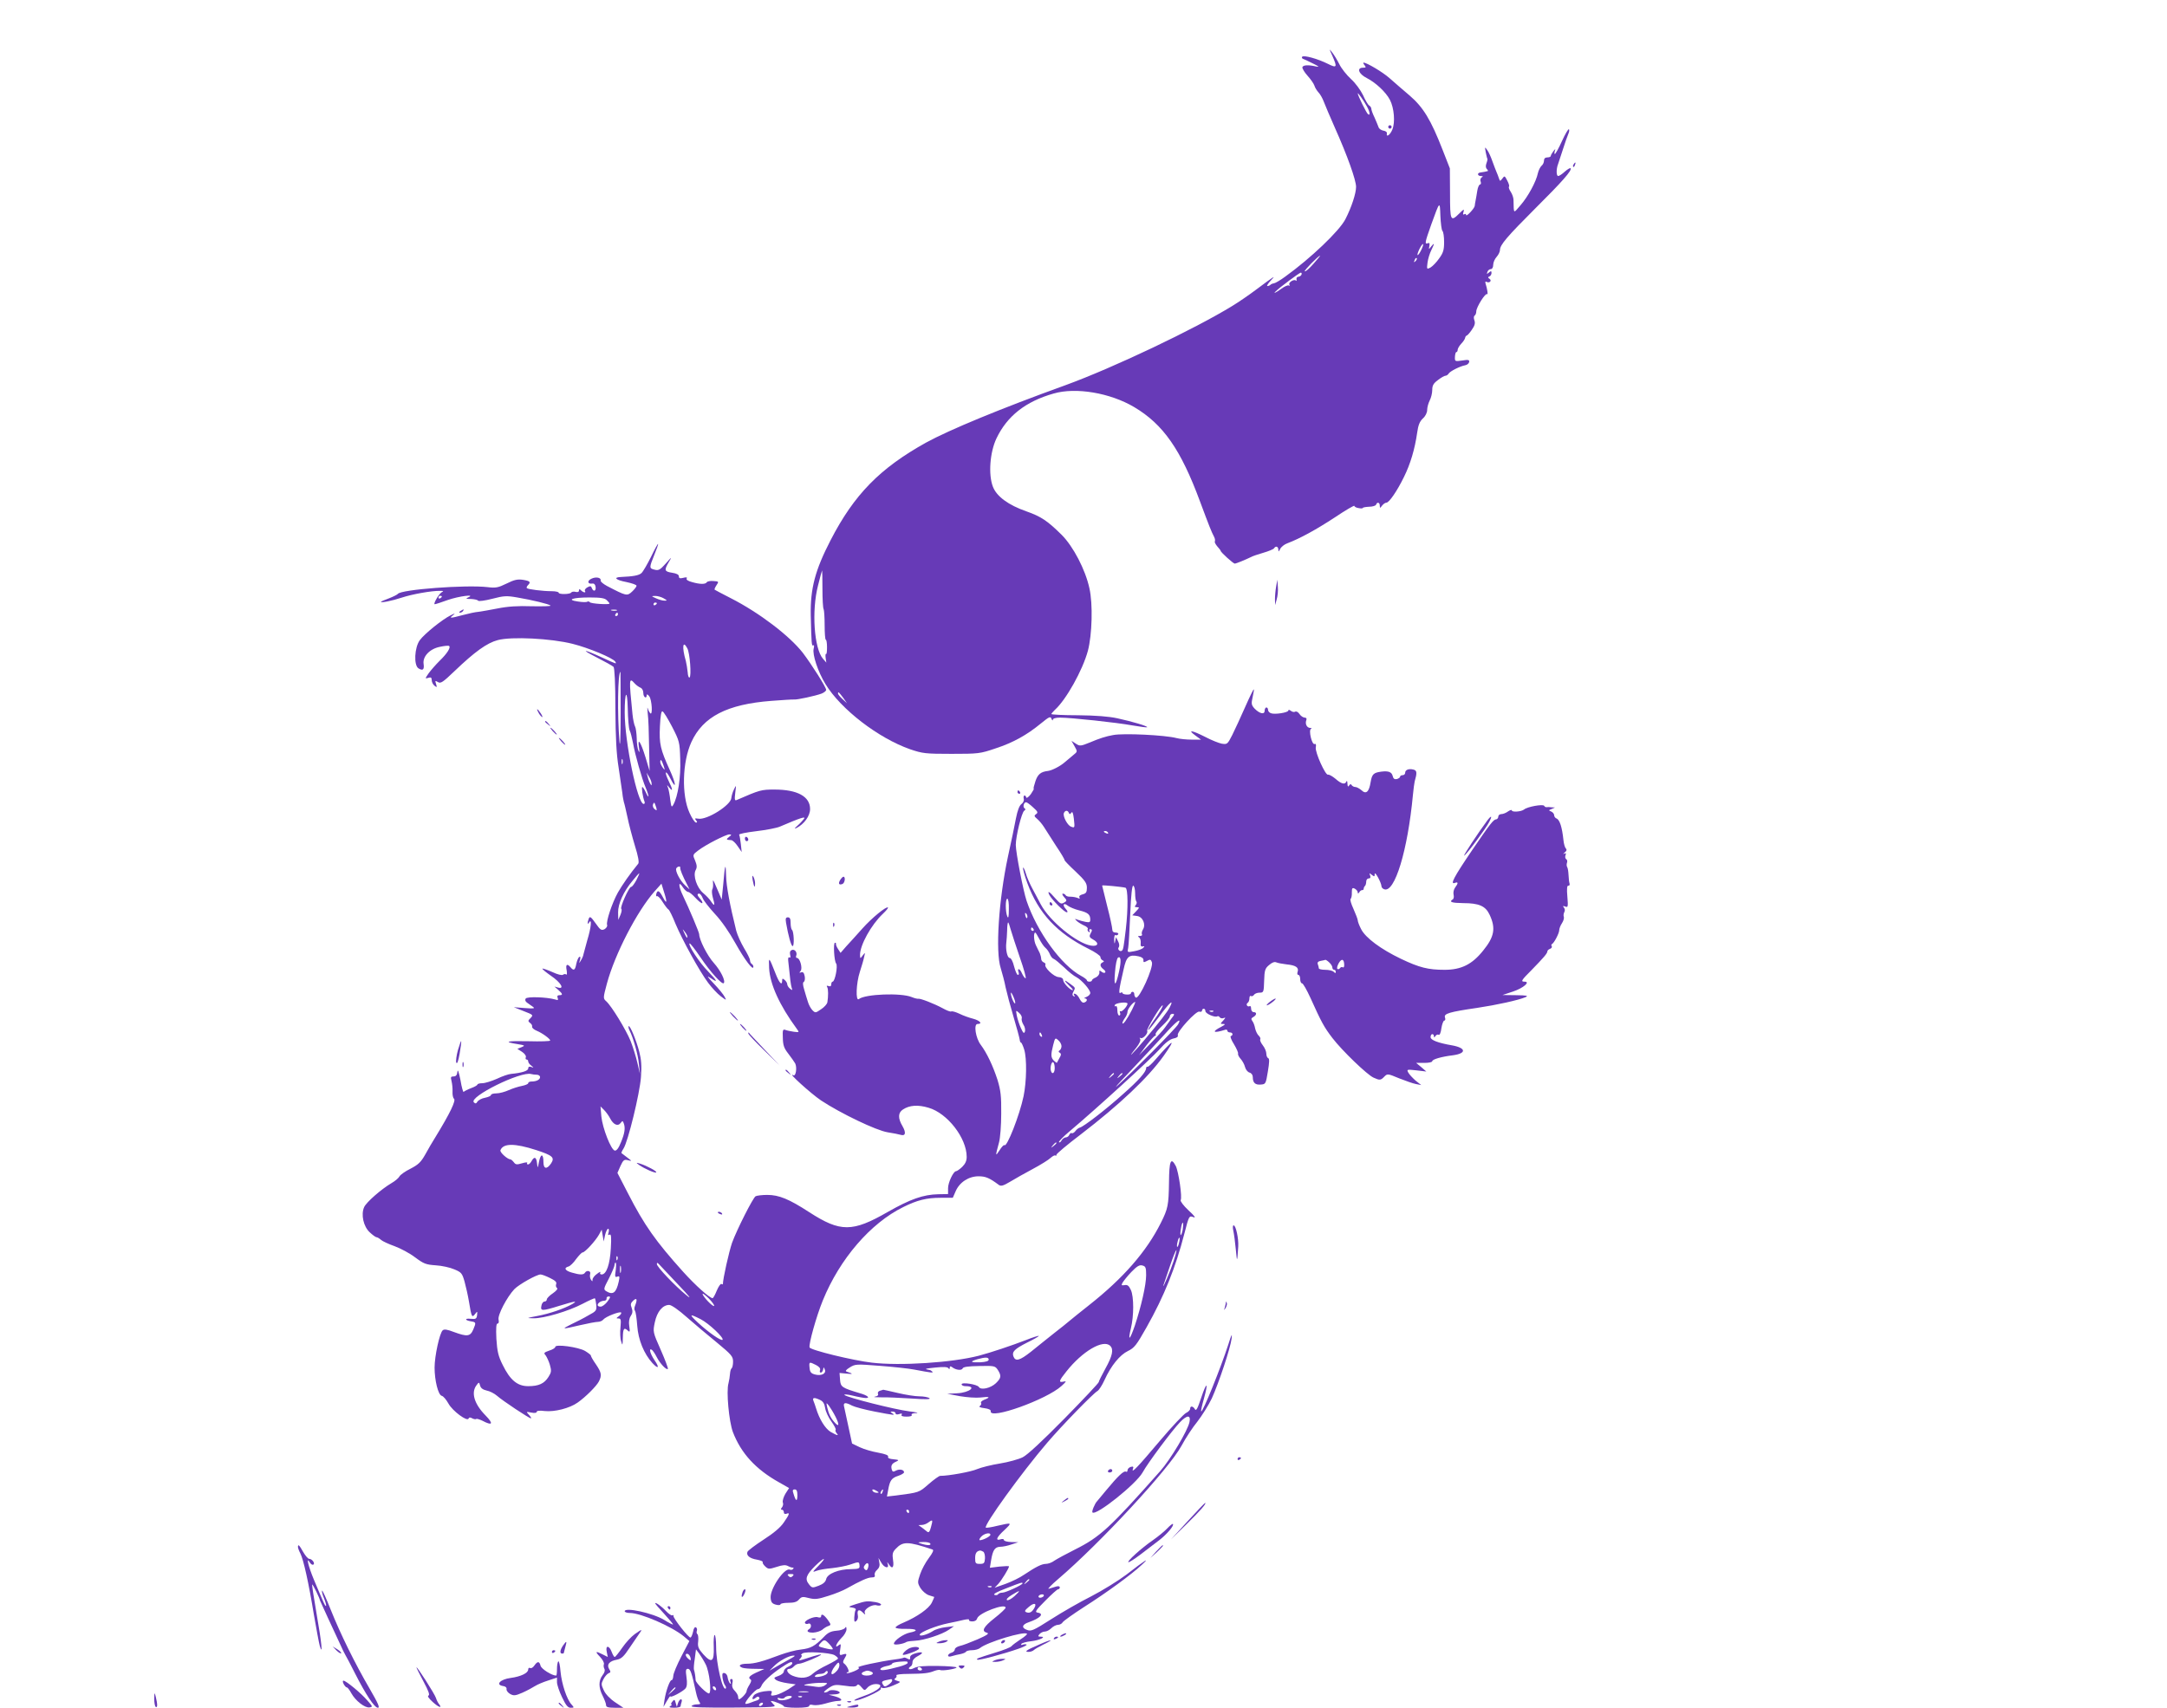 <?xml version="1.0" standalone="no"?>
<!DOCTYPE svg PUBLIC "-//W3C//DTD SVG 20010904//EN"
 "http://www.w3.org/TR/2001/REC-SVG-20010904/DTD/svg10.dtd">
<svg version="1.0" xmlns="http://www.w3.org/2000/svg"
 width="1280pt" height="1009pt" viewBox="0 0 1280 1009"
 preserveAspectRatio="xMidYMid meet">
<g transform="translate(0,1009) scale(0.1,-0.1)"
fill="#673ab7" stroke="none">
<path d="M7870 9760 c30 -68 27 -74 -27 -47 -60 30 -141 52 -151 42 -4 -4 -2
-9 3 -12 6 -2 33 -14 60 -28 35 -17 41 -22 20 -18 -47 11 -78 9 -82 -4 -2 -6
11 -29 30 -50 19 -21 37 -47 41 -59 3 -11 14 -29 24 -40 10 -10 24 -35 31 -54
7 -19 37 -89 66 -155 73 -163 125 -309 125 -349 0 -39 -27 -121 -63 -191 -35
-69 -205 -231 -355 -339 -28 -21 -59 -39 -67 -40 -8 -1 -18 -5 -21 -9 -4 -4
-12 -7 -18 -7 -5 0 3 14 20 32 32 34 25 30 -86 -53 -41 -31 -104 -74 -140 -96
-223 -137 -704 -366 -987 -469 -382 -138 -684 -263 -823 -339 -273 -152 -425
-307 -564 -577 -91 -176 -120 -285 -117 -443 4 -169 5 -184 15 -178 5 4 6 -6
2 -20 -8 -35 25 -135 70 -209 91 -149 312 -319 500 -385 74 -25 90 -27 244
-27 159 0 169 1 260 32 104 34 185 79 269 148 49 40 56 43 62 27 4 -10 8 -12
8 -5 1 7 16 12 43 12 64 0 334 -29 427 -46 46 -8 85 -13 87 -11 6 6 -88 34
-176 53 -50 11 -128 17 -232 18 -87 0 -158 4 -158 7 0 3 10 14 21 25 66 59
164 234 195 349 25 95 30 277 9 369 -24 111 -96 248 -164 316 -84 83 -121 108
-209 139 -106 37 -175 88 -197 145 -28 72 -18 204 21 286 63 132 172 218 338
265 131 38 333 4 475 -80 172 -102 276 -251 390 -560 53 -142 66 -176 83 -208
5 -10 6 -21 4 -26 -3 -4 4 -17 14 -29 11 -12 20 -24 20 -26 0 -9 74 -75 83
-76 9 0 64 23 97 39 8 5 41 16 72 25 31 9 60 21 63 26 10 16 25 12 26 -7 0
-15 2 -14 11 4 6 12 25 27 42 33 74 28 169 80 279 152 64 43 117 74 117 69 0
-5 11 -11 25 -13 14 -3 25 -2 25 1 0 3 17 6 37 7 20 0 39 6 41 12 6 18 22 14
22 -5 1 -17 1 -17 14 0 7 9 18 17 25 17 16 0 63 68 104 152 38 77 64 164 78
262 6 44 15 66 33 83 16 14 26 35 26 51 0 15 7 40 15 56 8 15 15 43 15 62 0
26 7 39 33 58 19 15 39 26 45 26 6 0 15 6 19 13 9 14 66 43 98 49 11 2 21 10
23 19 2 13 -4 15 -41 9 -43 -6 -44 -6 -43 22 1 15 4 28 9 28 4 0 7 6 7 13 0 7
9 23 21 36 12 12 22 28 23 34 1 7 5 13 9 14 5 1 19 17 31 35 17 24 21 39 15
55 -5 13 -4 25 1 28 6 4 10 15 10 25 0 25 55 112 64 102 7 -6 1 31 -10 66 -2
7 1 10 6 7 17 -10 34 6 19 17 -11 7 -11 11 -1 15 6 2 12 12 12 20 0 13 -3 13
-15 3 -13 -11 -14 -10 -9 4 3 9 12 16 20 16 8 0 14 10 14 25 0 14 9 35 20 47
11 12 20 31 20 41 0 30 41 78 210 247 156 155 218 225 207 236 -3 3 -18 -6
-34 -20 -15 -14 -33 -26 -39 -26 -12 0 -12 42 -1 70 3 8 15 47 28 85 12 39 27
80 32 92 6 13 8 26 4 29 -3 4 -22 -28 -41 -70 -19 -42 -38 -76 -42 -76 -3 0
-3 8 0 18 5 14 4 14 -9 -2 -8 -11 -15 -23 -15 -28 0 -4 -9 -8 -20 -8 -13 0
-20 -7 -20 -19 0 -10 -6 -24 -14 -30 -8 -7 -18 -27 -22 -44 -10 -50 -59 -140
-103 -190 -43 -50 -39 -53 -41 31 0 13 -7 34 -16 48 -9 13 -14 27 -11 31 4 3
-1 19 -10 36 -15 29 -16 30 -29 12 -13 -17 -14 -17 -20 1 -3 10 -10 28 -15 39
-5 11 -15 39 -24 63 -8 23 -21 53 -30 65 -15 21 -15 21 -9 -13 4 -19 8 -37 10
-39 1 -1 -1 -13 -6 -26 -5 -14 -5 -26 3 -34 6 -6 8 -12 4 -12 -4 -1 -11 -3
-17 -4 -5 -1 -17 -3 -25 -4 -21 -2 -19 -21 3 -21 12 0 14 -2 4 -8 -7 -5 -10
-16 -6 -25 3 -9 2 -17 -4 -17 -5 0 -13 -17 -16 -37 -3 -21 -8 -47 -10 -58 -2
-11 -5 -25 -5 -31 -1 -15 -51 -68 -51 -54 0 6 -5 8 -11 4 -8 -4 -9 0 -4 15 5
17 1 16 -24 -9 -53 -53 -56 -46 -56 117 l-1 148 -43 110 c-69 177 -114 251
-194 320 -39 33 -92 79 -119 103 -42 37 -135 92 -154 92 -3 0 -1 -7 6 -15 10
-13 9 -15 -9 -15 -39 0 -26 -37 22 -61 53 -27 113 -83 137 -129 25 -48 32
-134 14 -176 -13 -32 -37 -48 -32 -22 2 7 -7 14 -20 16 -13 2 -26 11 -29 20
-3 9 -14 35 -24 58 -11 22 -19 45 -19 52 0 6 -6 15 -13 19 -7 4 -23 32 -36 61
-14 29 -45 72 -71 95 -26 24 -57 63 -69 88 -12 24 -31 55 -42 69 -19 24 -19
24 1 -20z m203 -297 c19 -34 22 -58 8 -48 -9 5 -61 111 -61 123 0 7 33 -39 53
-75z m447 -737 c6 -6 10 -35 10 -66 0 -47 -5 -64 -30 -98 -16 -23 -39 -46 -51
-53 -21 -11 -22 -10 -17 29 3 23 13 55 22 73 20 41 20 48 0 23 -15 -19 -15
-19 -11 3 3 15 1 20 -9 16 -20 -7 -18 3 21 113 50 138 50 138 53 49 2 -44 7
-84 12 -89z m-126 -115 c-9 -18 -18 -30 -21 -28 -2 3 3 19 12 37 9 18 18 30
21 28 2 -3 -3 -19 -12 -37z m-636 -80 c-24 -27 -46 -47 -51 -44 -6 4 80 91 91
93 2 0 -16 -22 -40 -49z m603 16 c-10 -9 -11 -8 -5 6 3 10 9 15 12 12 3 -3 0
-11 -7 -18z m-673 -79 c-3 -7 -11 -13 -19 -13 -8 -1 -12 -7 -11 -15 2 -8 0
-12 -3 -8 -11 11 -47 -11 -39 -24 4 -6 3 -8 -3 -5 -5 4 -25 -5 -43 -18 -34
-25 -53 -33 -34 -16 21 22 140 110 147 110 5 1 7 -5 5 -11z m-2830 -1858 c0
-60 3 -114 7 -119 3 -6 6 -49 6 -96 0 -47 3 -85 7 -85 4 0 7 -20 7 -44 0 -25
-2 -43 -6 -40 -3 2 -4 -9 -2 -24 l4 -27 -20 23 c-52 60 -68 283 -29 433 12 49
23 89 24 89 1 0 2 -49 2 -110z m122 -642 l23 -33 -26 24 c-15 14 -27 28 -27
33 0 14 5 9 30 -24z"/>
<path d="M8200 9340 c0 -5 5 -10 10 -10 6 0 10 5 10 10 0 6 -4 10 -10 10 -5 0
-10 -4 -10 -10z"/>
<path d="M9295 9119 c-4 -6 -5 -12 -2 -15 2 -3 7 2 10 11 7 17 1 20 -8 4z"/>
<path d="M3845 6799 c-22 -44 -47 -87 -56 -95 -15 -14 -50 -20 -121 -23 -48
-2 -31 -18 32 -30 33 -7 60 -16 60 -22 0 -5 -12 -21 -26 -34 -30 -28 -34 -27
-149 33 -22 12 -39 26 -37 32 4 17 -27 24 -54 11 -27 -12 -24 -33 4 -29 11 2
18 -5 20 -19 4 -26 -13 -31 -22 -8 -4 13 -10 14 -26 5 -11 -6 -18 -15 -15 -21
9 -13 -9 -11 -23 3 -9 9 -12 9 -12 -1 0 -8 -7 -11 -20 -8 -11 3 -23 1 -26 -4
-7 -11 -74 -12 -74 -1 0 5 -19 9 -42 9 -51 0 -139 11 -146 18 -3 3 0 11 6 17
19 19 14 25 -28 32 -32 5 -52 1 -98 -22 -49 -24 -64 -27 -112 -21 -127 15
-513 -14 -530 -40 -3 -4 -26 -16 -52 -26 -27 -10 -48 -19 -48 -21 0 -7 65 6
123 25 60 20 176 41 227 40 21 0 22 -1 8 -9 -17 -11 -51 -70 -40 -70 4 0 39
11 77 25 66 23 169 36 120 15 -16 -7 -13 -9 17 -9 20 -1 39 -5 42 -10 3 -5 40
0 83 11 69 18 85 19 148 8 88 -15 188 -39 197 -48 4 -4 -46 -5 -111 -4 -83 3
-142 -1 -202 -13 -46 -9 -97 -18 -114 -20 -16 -1 -58 -10 -91 -19 -76 -20 -83
-20 -58 -1 15 13 13 13 -15 -1 -47 -23 -153 -108 -181 -146 -32 -43 -37 -149
-8 -167 26 -16 35 -7 30 27 -6 43 36 88 95 100 26 6 51 8 55 6 13 -8 -11 -46
-56 -89 -22 -22 -51 -55 -64 -73 -22 -32 -22 -33 -2 -27 15 5 20 2 20 -13 0
-11 7 -26 16 -33 15 -12 16 -11 10 9 -7 21 -6 22 11 12 16 -10 29 -1 98 65
119 114 191 166 255 183 82 22 315 10 442 -22 96 -24 239 -84 252 -105 10 -16
7 -15 -75 23 -113 52 -135 53 -35 2 49 -25 94 -50 100 -56 6 -6 11 -96 11
-248 1 -171 6 -267 19 -347 9 -60 19 -128 22 -150 2 -22 7 -46 9 -54 3 -7 12
-47 21 -88 8 -40 28 -116 44 -169 20 -64 26 -99 20 -107 -47 -57 -93 -123
-120 -170 -35 -63 -71 -172 -64 -192 3 -7 -4 -18 -15 -25 -19 -9 -25 -5 -53
35 -27 38 -34 43 -40 28 -10 -27 -9 -40 2 -23 17 27 12 -30 -11 -105 -11 -39
-21 -77 -23 -85 -1 -8 -8 -24 -15 -35 -11 -19 -12 -19 -5 4 4 15 3 21 -5 17
-5 -4 -13 -22 -17 -41 -7 -38 -15 -43 -34 -20 -20 24 -30 17 -23 -17 3 -18 2
-30 -2 -26 -5 4 -13 4 -19 -1 -7 -5 -32 1 -64 16 -30 13 -56 22 -58 20 -3 -2
20 -21 50 -42 58 -39 83 -81 43 -70 l-22 6 23 -20 c26 -23 28 -31 6 -31 -11 0
-14 -5 -10 -16 5 -13 2 -15 -16 -9 -49 14 -165 18 -173 5 -5 -8 -2 -17 8 -24
8 -6 24 -17 34 -24 15 -11 8 -12 -47 -8 l-65 5 58 -23 c57 -22 58 -23 41 -41
-16 -15 -16 -19 -3 -29 9 -6 14 -16 12 -22 -2 -6 10 -17 27 -24 34 -14 80 -48
80 -58 0 -4 -57 -6 -127 -4 -130 3 -154 -3 -66 -17 44 -7 46 -9 24 -18 l-25
-10 28 -18 c15 -10 25 -24 22 -31 -3 -8 -1 -14 4 -14 6 0 10 -5 10 -11 0 -7 8
-18 18 -25 16 -13 16 -14 0 -8 -12 4 -18 1 -18 -9 0 -14 -38 -26 -101 -32 -15
-1 -53 -14 -84 -29 -32 -14 -70 -26 -86 -26 -16 0 -29 -4 -29 -8 0 -4 -17 -14
-37 -21 -21 -8 -40 -18 -44 -22 -3 -5 -12 26 -19 69 -10 49 -16 67 -18 50 -2
-20 -9 -28 -23 -28 -16 0 -18 -4 -12 -27 4 -16 7 -44 6 -63 -1 -19 3 -37 8
-41 15 -9 -23 -87 -110 -229 -16 -25 -42 -70 -59 -101 -26 -46 -41 -60 -87
-84 -31 -15 -60 -36 -65 -45 -5 -10 -26 -28 -47 -40 -61 -36 -149 -113 -162
-142 -20 -44 -4 -115 33 -149 17 -16 35 -29 40 -29 5 0 17 -7 27 -16 9 -8 46
-25 80 -37 35 -13 90 -42 121 -66 51 -38 64 -43 122 -47 36 -2 85 -13 110 -24
41 -17 46 -23 60 -72 8 -29 20 -82 26 -118 15 -93 18 -97 36 -74 14 18 14 18
12 -6 -3 -22 -7 -25 -38 -22 -37 4 -35 -9 2 -15 30 -5 31 -7 14 -47 -18 -43
-36 -45 -115 -16 -39 15 -57 18 -66 10 -18 -15 -48 -152 -48 -220 0 -76 21
-161 42 -167 10 -2 27 -23 40 -46 24 -44 112 -109 119 -88 2 7 10 8 21 1 10
-5 21 -7 24 -4 3 3 19 -2 36 -10 60 -32 68 -19 19 31 -67 68 -87 135 -53 179
14 19 15 19 21 -3 4 -15 17 -24 39 -29 17 -3 45 -17 61 -31 34 -30 189 -133
200 -133 4 0 -1 9 -11 20 -18 20 -18 20 13 14 20 -4 32 -2 32 4 0 7 17 9 48 5
57 -6 146 16 194 50 47 33 110 96 125 124 19 37 16 53 -17 102 -17 24 -30 47
-30 52 0 4 -16 16 -34 27 -39 23 -176 42 -176 24 0 -6 -16 -16 -36 -22 -31
-11 -34 -14 -21 -28 7 -10 19 -35 25 -56 10 -35 9 -44 -8 -71 -25 -40 -58 -55
-120 -55 -64 0 -107 36 -151 126 -26 52 -32 79 -37 154 -3 64 -1 90 7 90 7 0
9 9 6 23 -7 26 49 133 93 180 27 28 132 87 155 87 7 0 32 -9 56 -21 31 -15 41
-25 36 -36 -3 -9 -1 -19 5 -23 7 -4 -4 -17 -24 -31 -20 -13 -36 -30 -36 -36 0
-7 -6 -13 -14 -13 -7 0 -16 -11 -18 -25 -7 -32 4 -32 107 0 91 28 111 31 75
10 -47 -27 -135 -57 -205 -70 -67 -13 -68 -13 -24 -14 62 -1 207 42 291 86 38
20 70 34 72 32 2 -2 6 -20 8 -39 3 -33 0 -37 -47 -62 -27 -16 -72 -39 -100
-52 -62 -31 -57 -31 50 -6 47 11 95 20 107 20 11 0 26 6 32 14 14 17 96 49
105 41 3 -4 -3 -13 -13 -21 -17 -12 -18 -14 -3 -14 15 0 16 -8 12 -52 -3 -29
-2 -66 4 -83 8 -28 9 -26 10 23 1 53 7 61 30 40 11 -11 13 -6 8 26 -4 25 -1
46 9 61 11 16 12 29 5 48 -8 20 -6 28 10 43 21 19 25 7 10 -31 -5 -11 -5 -25
0 -30 4 -6 10 -45 13 -88 6 -84 40 -166 90 -221 36 -38 43 -27 11 19 -25 38
-34 72 -15 60 6 -4 19 -23 29 -43 20 -39 58 -79 66 -70 3 2 -16 53 -42 112
-47 106 -47 107 -35 164 13 62 46 102 85 102 13 0 56 -30 102 -71 44 -39 124
-106 178 -150 88 -73 97 -83 97 -114 0 -19 -4 -36 -8 -39 -5 -3 -9 -18 -10
-33 -1 -15 -5 -40 -9 -56 -14 -47 3 -226 26 -288 48 -125 134 -220 274 -298
l58 -33 -22 -34 c-11 -19 -18 -42 -15 -51 4 -8 1 -22 -5 -29 -8 -10 -8 -14 0
-14 6 0 11 -7 11 -15 0 -9 6 -12 15 -9 22 9 19 -2 -15 -51 -20 -30 -61 -64
-120 -102 -49 -32 -92 -64 -95 -72 -8 -21 13 -39 56 -46 21 -4 37 -10 34 -15
-2 -4 4 -15 15 -25 18 -17 23 -17 67 -3 36 12 53 13 68 5 11 -6 24 -10 28 -9
5 1 6 -2 2 -7 -3 -6 -12 -8 -20 -5 -32 13 -118 -115 -113 -167 2 -26 9 -34 31
-40 15 -4 27 -3 27 2 0 5 21 9 46 9 34 0 51 5 63 19 15 17 22 19 59 9 36 -9
53 -7 115 13 39 12 88 32 107 43 82 46 126 66 149 66 16 0 21 4 18 14 -3 8 3
22 14 31 13 12 17 26 13 44 l-5 26 16 -27 c17 -31 48 -39 39 -10 -5 16 -5 16
6 0 20 -32 32 -20 25 24 -5 36 -3 47 15 66 43 46 71 46 218 -3 9 -3 2 -19 -22
-51 -19 -25 -42 -68 -51 -95 -16 -47 -16 -51 2 -82 11 -17 32 -36 49 -42 16
-5 30 -10 32 -10 1 -1 -5 -16 -14 -34 -17 -35 -87 -84 -167 -118 -27 -11 -48
-24 -47 -29 0 -5 27 -9 60 -8 66 1 80 -11 24 -22 -36 -7 -94 -47 -94 -66 0
-10 55 -2 75 11 6 3 28 6 51 7 51 2 159 37 199 65 l30 21 -49 -6 c-27 -3 -61
-13 -74 -22 -35 -23 -84 -36 -79 -21 5 15 98 52 167 66 30 6 72 15 92 20 22 5
36 5 32 0 -3 -5 6 -9 19 -9 16 0 26 7 29 18 9 32 168 92 168 63 0 -5 -29 -33
-65 -61 -67 -53 -80 -78 -45 -87 15 -4 1 -14 -56 -39 -42 -18 -89 -36 -105
-39 -16 -4 -29 -13 -29 -20 0 -8 -9 -17 -20 -20 -11 -3 -20 -11 -20 -17 0 -6
9 -8 23 -3 12 4 34 9 50 12 15 3 30 9 33 14 3 5 19 9 36 9 17 0 39 6 47 13 41
34 261 101 277 84 3 -3 -14 -18 -38 -33 -23 -15 -47 -33 -53 -40 -5 -7 -48
-24 -95 -38 -112 -35 -114 -36 -107 -42 6 -6 156 34 244 65 29 10 50 21 47 24
-3 3 -13 3 -22 0 -9 -4 -13 -2 -9 4 4 6 30 13 58 16 51 6 93 27 55 27 -15 0
-16 3 -6 15 7 8 21 15 31 15 11 0 28 9 39 20 11 11 29 20 40 20 10 0 23 7 27
15 5 8 61 48 126 90 132 84 282 193 342 250 51 47 21 29 -91 -58 -49 -37 -143
-95 -209 -129 -66 -33 -172 -94 -236 -135 -105 -67 -119 -73 -143 -63 -34 12
-29 32 10 45 69 24 94 51 53 57 -18 3 -12 13 45 70 37 38 71 68 76 68 6 0 10
5 10 11 0 7 -9 9 -22 5 -13 -4 -32 -10 -43 -13 -11 -4 14 22 55 57 248 212
655 651 729 788 24 45 66 109 94 143 27 35 66 97 85 137 42 93 110 297 117
354 4 33 -1 24 -20 -37 -44 -136 -151 -402 -160 -394 -2 3 5 36 16 74 28 101
17 105 -16 6 -21 -64 -30 -80 -37 -67 -11 19 -28 21 -28 3 0 -8 -11 -19 -24
-25 -13 -6 -83 -80 -154 -164 -134 -159 -171 -197 -160 -167 5 13 2 16 -13 12
-10 -3 -19 -12 -19 -20 0 -8 -4 -11 -10 -8 -12 7 -48 -28 -116 -110 -27 -33
-51 -62 -54 -65 -13 -13 -33 -61 -27 -66 21 -22 259 169 296 236 29 54 176
251 221 297 42 44 65 44 56 1 -10 -50 -112 -221 -173 -290 -298 -336 -355
-389 -503 -463 -52 -26 -107 -56 -122 -66 -14 -11 -37 -19 -50 -19 -25 0 -60
-18 -129 -64 -24 -17 -73 -41 -109 -54 l-65 -23 22 23 c19 21 63 92 63 103 0
3 -25 2 -57 -1 l-56 -7 7 43 c10 61 22 80 54 81 15 0 45 6 67 14 l40 13 -42 1
c-24 1 -43 6 -43 12 0 6 -9 8 -20 4 -33 -10 -23 13 23 55 47 45 46 45 -42 25
-35 -9 -66 -13 -68 -11 -14 13 212 326 362 501 87 102 272 292 297 306 9 5 28
34 42 65 39 86 91 149 139 172 37 18 50 34 109 139 104 184 172 353 224 555
27 105 28 106 52 97 18 -7 10 5 -28 40 -29 27 -49 54 -46 60 10 16 -12 168
-29 202 -29 55 -39 31 -40 -97 -2 -135 -6 -155 -48 -239 -85 -170 -222 -327
-425 -487 -48 -38 -98 -78 -112 -90 -14 -12 -56 -46 -95 -76 -38 -31 -100 -79
-136 -109 -66 -52 -91 -59 -103 -27 -10 27 7 44 80 81 41 20 72 38 70 40 -2 2
-37 -9 -77 -25 -80 -31 -208 -74 -277 -92 -158 -41 -465 -61 -633 -41 -111 13
-362 74 -367 90 -6 19 40 184 78 277 100 246 282 457 475 552 82 41 138 55
221 55 l72 0 17 39 c23 53 77 88 135 88 41 0 64 -9 120 -51 13 -9 26 -5 65 18
28 17 88 51 135 76 47 25 95 55 106 66 12 11 25 17 28 14 3 -4 6 -2 6 4 0 6
64 60 142 119 232 178 399 336 491 465 78 110 59 102 -47 -20 -22 -26 -43 -45
-48 -44 -4 2 -8 -2 -8 -8 0 -22 -44 -72 -136 -153 -103 -93 -234 -193 -255
-198 -8 -2 -20 -11 -27 -21 -7 -9 -17 -15 -22 -12 -4 3 -10 -2 -14 -10 -3 -8
-12 -15 -20 -15 -8 0 -19 -8 -25 -17 -5 -10 -12 -15 -16 -12 -3 4 25 33 62 64
158 133 482 429 530 483 36 41 62 61 84 66 21 4 29 10 26 20 -7 19 110 147
128 139 8 -3 15 0 15 6 0 6 5 11 10 11 6 0 10 -6 10 -14 0 -15 56 -39 70 -31
5 3 12 0 15 -6 4 -5 14 -8 23 -4 13 5 12 2 -3 -15 -18 -19 -18 -20 1 -20 14 0
11 -4 -11 -16 -61 -31 -50 -41 23 -18 6 2 12 -1 12 -6 0 -6 7 -10 15 -10 17 0
21 -16 5 -22 -5 -1 3 -23 19 -48 15 -25 26 -50 24 -55 -2 -6 5 -20 15 -31 10
-11 22 -32 26 -48 4 -16 16 -30 26 -33 12 -3 20 -14 20 -27 0 -33 14 -47 47
-44 29 2 30 4 42 77 9 54 10 76 2 79 -6 2 -11 14 -11 26 0 13 -9 35 -21 50
-11 14 -18 30 -15 35 3 5 -1 14 -8 21 -8 6 -18 26 -22 43 -3 18 -11 38 -17 45
-8 11 -7 16 6 23 21 12 22 29 2 29 -8 0 -15 9 -15 21 0 11 -4 18 -9 14 -5 -3
-12 -1 -15 4 -4 5 -2 12 4 16 5 3 10 15 10 26 0 11 4 18 9 14 6 -3 13 0 18 7
4 7 19 13 33 13 24 0 25 3 27 70 2 62 5 73 29 93 17 15 32 21 43 16 9 -4 36
-9 61 -12 53 -5 73 -18 65 -43 -4 -11 -2 -19 4 -19 6 0 11 -11 11 -25 0 -14 5
-25 11 -25 6 0 28 -39 50 -87 64 -142 80 -172 130 -237 56 -73 204 -216 242
-233 37 -17 43 -16 64 6 18 18 20 18 87 -10 38 -15 83 -31 100 -34 l31 -6 -33
26 c-17 15 -37 36 -43 47 -11 20 -9 20 47 14 l59 -7 -30 26 -30 25 48 0 c26 0
47 4 47 10 0 11 55 27 122 35 82 11 79 44 -7 59 -81 14 -125 31 -125 48 0 10
5 18 10 18 6 0 10 -6 10 -12 0 -10 3 -9 9 1 5 7 13 11 19 7 6 -3 13 13 16 39
4 25 12 45 17 45 6 0 8 8 4 19 -7 22 25 32 190 56 114 17 242 45 285 63 20 9
10 11 -55 12 l-80 1 63 21 c60 20 104 58 67 58 -24 0 -19 8 43 70 69 71 92 97
92 109 0 5 7 12 16 15 8 3 13 10 10 15 -4 5 -3 11 1 13 12 5 43 64 43 82 0 9
7 28 16 41 9 14 14 31 11 38 -3 8 -1 20 3 28 5 8 4 19 -2 26 -8 11 -7 12 7 7
17 -7 18 -2 13 59 -4 46 -2 66 6 64 6 -1 9 5 7 13 -3 8 -5 31 -6 50 -1 20 -4
41 -8 47 -4 6 -4 18 -1 26 3 8 1 18 -5 21 -6 4 -7 14 -4 23 5 12 3 14 -8 9 -8
-4 -6 -1 3 7 12 9 14 17 7 24 -5 5 -12 27 -14 49 -8 76 -22 121 -41 128 -8 3
-14 12 -14 20 0 7 -8 17 -17 21 -17 7 -16 8 2 15 l20 9 -20 1 c-11 2 -24 2
-29 1 -5 -1 -12 2 -15 8 -7 11 -99 -5 -119 -22 -16 -13 -72 -17 -72 -5 0 5
-10 2 -22 -6 -12 -9 -30 -16 -40 -16 -10 0 -18 -7 -18 -15 0 -8 -6 -15 -12
-16 -16 0 -35 -25 -141 -180 -112 -165 -134 -208 -102 -195 19 7 19 -3 0 -28
-8 -11 -12 -29 -9 -42 3 -12 1 -25 -5 -28 -24 -15 -7 -21 62 -22 93 0 132 -17
156 -69 37 -79 28 -130 -38 -211 -65 -82 -130 -114 -228 -114 -97 0 -149 13
-258 65 -119 57 -209 124 -235 175 -11 21 -20 45 -20 52 0 7 -12 37 -25 67
-14 30 -22 57 -17 60 4 3 8 20 7 38 0 26 3 30 18 22 9 -5 17 -15 17 -22 0 -8
3 -8 9 1 4 8 12 13 17 13 5 -1 9 3 9 8 0 5 3 13 8 17 4 4 7 16 7 26 0 10 7 18
15 18 10 0 12 6 8 18 -6 15 -5 15 10 3 15 -12 17 -11 17 5 1 20 39 -51 40 -72
0 -7 7 -15 16 -18 62 -24 139 228 170 559 3 33 8 68 10 77 15 52 14 66 -7 71
-27 7 -49 -1 -49 -19 0 -8 -7 -14 -15 -14 -8 0 -15 -4 -15 -9 0 -5 -9 -11 -19
-14 -14 -3 -21 2 -25 19 -6 23 -25 30 -66 25 -47 -6 -56 -15 -64 -62 -9 -58
-27 -74 -54 -48 -12 10 -28 19 -36 19 -8 0 -18 5 -22 11 -4 8 -9 7 -15 -2 -6
-10 -9 -7 -10 11 0 14 -3 19 -6 13 -8 -21 -30 -15 -65 16 -18 15 -38 26 -44
24 -15 -5 -77 133 -72 161 3 16 1 23 -7 20 -16 -6 -37 83 -21 90 6 2 4 5 -5 5
-20 1 -31 24 -23 46 4 9 0 15 -9 15 -9 0 -23 9 -31 21 -8 12 -19 18 -26 14 -6
-4 -17 -1 -25 5 -9 7 -15 8 -15 2 0 -12 -80 -25 -103 -16 -9 3 -17 12 -17 20
0 8 -4 14 -10 14 -5 0 -10 -9 -10 -19 0 -25 -30 -18 -60 13 -18 20 -20 28 -11
67 5 24 9 45 7 46 -2 2 -25 -45 -51 -104 -26 -60 -61 -134 -76 -165 -28 -55
-30 -57 -62 -52 -17 3 -62 21 -98 40 -79 40 -107 44 -59 9 l34 -25 -55 0 c-30
0 -70 4 -89 9 -67 18 -315 30 -375 18 -41 -7 -82 -20 -138 -44 -54 -22 -59
-22 -82 -7 l-26 17 18 -32 c18 -32 18 -32 -7 -52 -14 -12 -36 -30 -50 -42 -27
-24 -76 -49 -100 -52 -42 -5 -60 -19 -74 -61 -8 -24 -13 -44 -10 -44 3 0 -5
-14 -17 -32 -13 -17 -25 -26 -27 -20 -6 20 -20 13 -15 -7 3 -11 -3 -24 -14
-32 -12 -9 -23 -38 -32 -84 -7 -38 -28 -140 -47 -225 -55 -257 -75 -563 -43
-660 9 -30 23 -81 29 -114 7 -32 28 -111 47 -175 19 -64 35 -124 36 -133 1
-10 4 -18 8 -18 3 0 12 -19 19 -42 16 -54 14 -187 -4 -275 -24 -114 -99 -304
-113 -289 -4 3 -17 -11 -30 -32 -24 -37 -24 -33 -2 48 7 25 13 101 13 170 1
104 -3 137 -22 200 -27 83 -63 159 -99 207 -30 39 -43 123 -19 123 32 0 15 20
-26 31 -24 6 -60 19 -82 30 -21 10 -43 16 -47 13 -5 -3 -28 6 -51 19 -50 27
-132 59 -144 56 -5 -1 -22 3 -39 10 -63 26 -275 18 -312 -12 -20 -15 -16 94 6
161 10 31 22 71 25 87 7 29 7 29 -8 10 -15 -20 -15 -20 -16 2 -1 58 66 179
135 244 19 18 33 35 30 37 -9 9 -95 -61 -151 -124 -34 -38 -77 -86 -96 -106
l-33 -38 -15 23 c-8 12 -13 25 -12 30 1 4 -1 7 -6 7 -11 0 -5 -109 7 -123 11
-14 -7 -107 -21 -107 -4 0 -8 -7 -8 -16 0 -10 -5 -14 -16 -10 -10 4 -13 2 -8
-6 7 -11 7 -54 1 -91 -2 -9 -18 -28 -37 -40 -32 -22 -34 -23 -51 -6 -9 9 -22
32 -27 50 -6 19 -16 51 -22 73 -8 26 -9 41 -2 45 6 3 8 19 5 34 -4 20 -10 26
-21 22 -12 -4 -12 -3 -3 8 13 16 -4 77 -21 77 -6 0 -8 6 -5 13 8 20 -9 41 -26
34 -10 -4 -13 -13 -10 -28 4 -13 2 -20 -4 -16 -6 4 -9 -5 -7 -21 11 -111 15
-139 20 -157 6 -17 5 -18 -10 -6 -9 7 -16 19 -16 26 0 7 -7 18 -15 25 -12 10
-15 10 -15 -4 0 -32 -17 -15 -39 42 -40 101 -41 102 -38 32 5 -95 61 -219 163
-358 16 -22 16 -22 -17 -18 -19 3 -41 7 -50 11 -15 5 -17 -1 -15 -47 1 -44 7
-61 32 -93 17 -22 35 -48 41 -58 12 -24 4 -79 -11 -70 -41 23 103 -108 164
-149 115 -76 325 -177 393 -188 33 -5 67 -12 77 -15 29 -9 33 13 11 51 -28 47
-27 80 3 99 38 25 88 29 151 10 111 -32 225 -179 225 -290 0 -24 -8 -41 -27
-60 -15 -14 -31 -25 -36 -25 -15 0 -47 -66 -47 -100 l0 -35 -58 -1 c-89 -2
-165 -29 -297 -104 -210 -121 -281 -121 -465 -2 -120 78 -179 102 -248 102
-31 0 -62 -4 -69 -8 -16 -10 -110 -196 -139 -275 -18 -53 -54 -212 -54 -244 0
-2 -4 -2 -9 1 -4 3 -17 -15 -27 -39 -10 -25 -21 -45 -25 -45 -17 0 -102 76
-174 156 -162 180 -229 275 -325 462 l-63 122 18 41 c16 35 22 40 44 34 25 -6
25 -6 -4 16 -17 13 -32 24 -34 26 -2 1 3 13 12 27 26 39 96 325 103 422 5 67
2 104 -10 150 -18 69 -55 158 -63 151 -2 -3 0 -14 5 -24 21 -39 51 -144 56
-200 l6 -58 -15 65 c-8 35 -26 93 -40 129 -28 68 -112 206 -144 235 -19 17
-19 19 4 105 47 174 177 426 281 544 l41 46 16 -52 c19 -59 16 -73 -7 -29 -21
40 -32 46 -39 22 -3 -11 -1 -18 4 -15 4 3 20 -12 33 -34 14 -22 29 -42 35 -45
5 -3 24 -41 41 -84 41 -97 142 -281 193 -349 21 -28 54 -64 74 -79 35 -26 35
-26 23 -3 -7 13 -35 48 -64 78 -40 42 -44 49 -18 32 45 -31 40 -18 -15 39 -50
50 -120 156 -110 166 3 3 32 -34 65 -83 58 -86 127 -162 137 -152 12 13 -18
74 -59 120 -38 42 -86 137 -86 169 0 11 -60 153 -96 228 -28 58 -28 93 0 49
10 -15 24 -27 31 -27 6 0 26 -16 44 -36 18 -19 35 -33 39 -30 3 3 -2 14 -11
24 -19 21 -22 32 -7 32 6 0 15 -12 21 -27 5 -14 38 -56 72 -93 38 -40 85 -108
121 -173 55 -98 106 -166 106 -139 0 6 -4 14 -10 17 -5 3 -10 13 -10 22 0 8
-16 40 -35 71 -19 32 -39 77 -46 102 -38 154 -59 264 -60 325 -2 84 -7 70 -17
-50 l-9 -90 -17 40 c-9 22 -21 49 -26 60 -9 18 -10 18 -8 -5 1 -14 -1 -30 -5
-36 -3 -6 -2 -26 3 -45 14 -49 12 -57 -8 -28 -9 15 -31 38 -48 52 -38 32 -62
104 -45 136 9 16 8 29 -3 56 -15 34 -15 35 18 60 44 34 164 95 184 95 15 -1
14 -3 -2 -15 -19 -15 -17 -17 14 -19 8 -1 25 -17 37 -35 l24 -35 -5 47 c-3 26
-7 50 -10 55 -3 5 43 14 101 21 59 7 123 19 142 28 119 51 153 62 140 45 -7
-9 -24 -28 -38 -40 -19 -17 -21 -21 -6 -14 45 23 80 71 80 112 0 74 -75 115
-210 115 -79 0 -86 -2 -224 -62 -11 -5 -13 3 -8 43 6 48 6 48 -8 19 -8 -16
-14 -39 -15 -49 -1 -42 -145 -133 -196 -123 -20 3 -22 2 -13 -9 9 -11 8 -14 0
-14 -7 0 -24 26 -38 57 -48 105 -43 301 11 419 69 150 211 223 472 243 66 5
127 9 135 8 17 -2 124 21 162 35 15 6 27 16 27 22 0 15 -85 149 -138 219 -78
100 -257 237 -426 323 -50 26 -93 48 -95 50 -2 2 3 14 11 26 15 22 14 23 -18
25 -18 2 -36 -2 -39 -7 -8 -13 -40 -13 -88 1 -23 6 -35 14 -31 21 5 7 -2 9
-20 4 -19 -5 -26 -3 -26 9 0 10 -14 17 -40 21 -46 7 -48 15 -19 64 19 32 18
32 -18 -9 -34 -38 -43 -43 -66 -37 -33 8 -33 11 -2 88 14 34 24 63 22 64 -2 2
-21 -33 -42 -77z m-1235 -233 c0 -3 -4 -8 -10 -11 -5 -3 -10 -1 -10 4 0 6 5
11 10 11 6 0 10 -2 10 -4z m1310 -11 c22 -13 23 -14 5 -14 -11 0 -33 6 -50 14
-29 13 -29 13 -5 14 14 0 36 -6 50 -14z m-336 -11 c9 -8 16 -17 16 -20 0 -8
-111 -1 -116 8 -3 4 -10 6 -15 3 -5 -4 -30 -3 -55 1 -71 10 -33 24 68 24 66 0
90 -4 102 -16z m296 -18 c0 -3 -4 -8 -10 -11 -5 -3 -10 -1 -10 4 0 6 5 11 10
11 6 0 10 -2 10 -4z m-237 -43 c-7 -2 -21 -2 -30 0 -10 3 -4 5 12 5 17 0 24
-2 18 -5z m7 -23 c0 -5 -5 -10 -11 -10 -5 0 -7 5 -4 10 3 6 8 10 11 10 2 0 4
-4 4 -10z m410 -201 c15 -27 25 -164 13 -172 -5 -3 -10 11 -11 31 -2 20 -7 51
-11 67 -24 82 -18 126 9 74z m-394 -381 c0 -151 -3 -214 -7 -168 -13 155 -10
410 6 410 0 0 1 -109 1 -242z m83 174 c9 -10 24 -21 34 -25 10 -4 17 -17 17
-32 0 -25 20 -37 20 -12 0 7 7 4 15 -7 16 -21 21 -117 6 -100 -5 5 -12 18 -15
29 -3 11 -3 -2 0 -30 4 -27 7 -115 8 -195 l3 -145 -24 80 c-28 91 -48 122 -39
60 5 -29 4 -35 -3 -20 -5 11 -10 44 -10 73 -1 29 -5 61 -10 70 -5 9 -12 42
-15 72 -21 211 -21 220 13 182z m-30 -277 c6 -11 14 -45 20 -75 12 -69 53
-213 75 -264 9 -21 16 -44 16 -50 -1 -6 -7 4 -15 22 -8 17 -17 32 -21 32 -6 0
2 -58 13 -86 3 -8 1 -14 -5 -14 -36 0 -112 364 -112 541 0 123 15 144 18 24 1
-60 6 -119 11 -130z m251 21 c43 -84 45 -90 48 -192 4 -105 -13 -219 -41 -269
-10 -17 -12 -14 -18 30 -3 28 -9 59 -13 70 -8 20 -7 20 8 1 22 -27 20 -10 -5
41 -28 58 -17 68 12 11 36 -70 32 -28 -5 53 -55 121 -63 154 -58 257 3 63 8
92 15 89 7 -2 32 -43 57 -91z m-293 -218 c-3 -7 -5 -2 -5 12 0 14 2 19 5 13 2
-7 2 -19 0 -25z m242 -10 c10 -30 9 -31 -4 -14 -8 11 -15 26 -15 33 0 22 8 14
19 -19z m-70 -108 c0 -13 -1 -13 -8 0 -5 8 -12 26 -15 40 l-7 25 15 -25 c9
-14 15 -32 15 -40z m30 -154 c1 -5 -5 -3 -13 4 -8 6 -12 19 -9 27 6 14 8 14
14 -3 4 -10 8 -23 8 -28z m2223 14 c28 -25 31 -31 18 -40 -13 -9 -12 -13 7
-29 12 -10 30 -32 40 -48 10 -16 42 -66 71 -111 30 -44 52 -82 50 -84 -1 -2
27 -32 65 -67 56 -53 67 -69 67 -96 0 -27 -5 -34 -25 -39 -16 -4 -23 -11 -19
-18 5 -8 1 -9 -12 -3 -10 4 -29 7 -41 7 -12 -1 -25 3 -28 8 -3 6 -11 10 -17
10 -6 0 -3 -9 8 -21 16 -17 16 -22 4 -29 -22 -14 -25 -13 -59 25 -33 39 -47
45 -32 16 16 -29 88 -101 102 -101 8 0 5 7 -6 20 -22 24 -12 39 12 19 10 -8
40 -21 68 -28 52 -13 65 -24 65 -55 0 -15 -5 -17 -27 -13 -16 3 -37 9 -48 13
-18 7 -18 6 -5 -7 8 -8 28 -20 43 -27 15 -6 26 -16 22 -21 -3 -5 0 -13 6 -17
8 -4 9 -3 5 4 -4 7 -2 12 3 12 13 0 14 -6 1 -29 -7 -14 -4 -21 15 -31 40 -21
32 -44 -11 -37 -84 14 -244 145 -296 243 -14 27 -37 70 -51 96 -14 26 -32 66
-38 89 -7 23 -15 37 -16 32 -2 -6 9 -46 25 -90 66 -179 175 -296 362 -389 39
-19 70 -41 70 -48 0 -8 6 -17 13 -20 10 -5 10 -7 0 -12 -18 -8 -16 -25 4 -40
10 -7 15 -16 11 -20 -4 -4 -14 -2 -22 5 -11 9 -14 8 -12 -6 0 -10 -9 -22 -21
-28 -13 -5 -23 -13 -23 -17 0 -5 -7 -8 -15 -8 -8 0 -15 3 -15 8 0 4 -15 16
-34 26 -117 63 -260 260 -322 443 -20 59 -64 287 -64 331 0 51 35 193 50 202
8 5 9 10 2 14 -12 7 -5 36 9 36 5 0 23 -13 41 -30z m211 -32 c4 -10 8 -10 15
0 6 10 11 -1 15 -35 6 -55 6 -56 -17 -47 -21 8 -49 61 -42 80 7 17 23 18 29 2z
m232 -118 c3 -6 -1 -7 -9 -4 -18 7 -21 14 -7 14 6 0 13 -4 16 -10z m-2527
-207 c-2 -9 15 -51 40 -98 l15 -30 -26 24 c-30 27 -61 87 -52 101 7 12 26 14
23 3z m-259 -73 c-12 -22 -25 -40 -31 -40 -13 0 -68 -124 -58 -130 4 -3 2 -18
-5 -35 l-13 -30 -1 44 c-1 50 32 124 86 188 19 24 36 43 39 43 2 0 -6 -18 -17
-40z m2889 -45 c15 -5 16 -124 2 -245 -13 -109 -15 -118 -22 -126 -11 -11 -30
7 -20 19 5 7 4 22 -4 36 l-12 24 -5 -24 c-3 -19 -5 -17 -6 9 0 18 3 31 8 27 5
-3 12 -1 16 5 3 5 -3 10 -14 10 -14 0 -21 6 -21 19 0 10 -13 72 -30 137 -16
66 -30 120 -30 122 0 4 120 -8 138 -13z m57 -33 c0 -22 3 -44 7 -48 4 -4 3
-13 -3 -21 -9 -10 -7 -13 7 -13 15 0 15 -3 -5 -24 l-23 -24 28 -4 c34 -4 54
-50 35 -80 -6 -10 -9 -23 -6 -28 4 -6 -2 -10 -12 -10 -13 0 -14 -3 -5 -8 7 -5
11 -19 10 -33 -2 -17 1 -23 12 -21 11 3 12 1 3 -8 -6 -7 -30 -16 -53 -20 -42
-8 -42 -8 -36 20 3 16 8 105 12 200 5 116 11 169 18 167 6 -2 11 -22 11 -45z
m-746 -94 c0 -45 -3 -57 -9 -43 -12 28 -12 105 0 105 6 0 10 -27 9 -62z m109
-49 c-3 -8 -7 -3 -11 10 -4 17 -3 21 5 13 5 -5 8 -16 6 -23z m-98 -71 c7 -24
31 -98 54 -165 24 -68 39 -123 34 -123 -5 0 -15 14 -22 30 -12 29 -30 33 -19
4 3 -8 1 -14 -5 -14 -5 0 -15 23 -22 50 -7 29 -18 50 -26 50 -14 0 -25 50 -20
90 2 14 4 46 5 73 0 26 3 47 6 47 2 0 9 -19 15 -42z m135 2 c3 -5 1 -10 -4
-10 -6 0 -11 5 -11 10 0 6 2 10 4 10 3 0 8 -4 11 -10z m-2045 -44 c0 -12 -5
-7 -19 24 -11 24 -11 24 3 6 9 -11 16 -24 16 -30z m2079 -14 c11 -21 27 -45
36 -52 10 -8 21 -25 26 -37 5 -13 15 -26 24 -29 8 -3 35 -26 61 -50 25 -25 58
-51 73 -58 31 -17 81 -74 81 -93 0 -8 -10 -18 -22 -23 -13 -5 -17 -9 -10 -9
17 -1 15 -18 -3 -24 -9 -4 -19 4 -27 20 -7 15 -19 29 -27 31 -9 3 -11 0 -6 -8
5 -9 4 -11 -3 -6 -9 5 -9 13 -2 26 13 25 14 23 -20 48 -37 28 -39 21 -3 -13
15 -14 24 -25 19 -25 -16 0 -56 43 -56 59 0 10 -10 17 -27 18 -28 1 -87 58
-78 74 3 4 -2 9 -10 13 -8 3 -15 12 -15 21 0 8 -4 23 -8 33 -5 9 -15 31 -23
47 -13 26 -15 75 -4 75 3 0 13 -17 24 -38z m615 -125 c-1 -13 2 -14 16 -7 24
13 27 13 34 -5 11 -30 -75 -221 -95 -209 -5 3 -9 12 -9 20 0 8 -4 14 -10 14
-5 0 -10 -4 -10 -9 0 -5 -11 -8 -25 -7 -14 0 -25 5 -25 9 0 5 -5 5 -11 1 -13
-8 -10 18 18 139 16 75 32 89 87 77 20 -4 31 -12 30 -23z m-144 -67 c-20 -91
-32 -94 -24 -5 3 44 11 83 18 87 17 11 20 -20 6 -82z m1330 37 c0 -10 -4 -16
-9 -12 -5 3 -12 1 -16 -5 -4 -6 -10 -8 -15 -5 -5 3 -1 19 8 35 17 29 32 24 32
-13z m-88 16 c10 -9 18 -22 18 -30 0 -7 5 -13 10 -13 6 0 10 -5 10 -12 0 -9
-3 -9 -12 0 -7 7 -29 12 -50 12 -21 0 -38 4 -38 9 0 5 -3 16 -6 24 -4 11 2 17
18 20 13 2 25 5 27 6 3 0 13 -6 23 -16z m-1856 -241 c-6 -6 -26 43 -25 61 0 7
7 -3 15 -22 8 -18 13 -36 10 -39z m664 -2 c0 -14 -32 -50 -41 -45 -5 3 -6 -1
-3 -9 3 -9 1 -16 -5 -16 -6 0 -11 14 -11 31 0 17 -4 28 -10 24 -5 -3 -8 0 -5
7 5 13 75 21 75 8z m26 -37 c-28 -55 -55 -93 -56 -77 0 5 7 19 15 30 8 10 15
27 15 37 0 15 33 57 45 57 3 0 -6 -21 -19 -47z m223 15 c-15 -29 -54 -79 -147
-190 -73 -87 -112 -124 -51 -49 19 24 28 44 24 52 -5 7 -4 10 2 6 13 -8 47 29
39 42 -6 9 80 151 91 151 7 0 -18 -43 -54 -93 -19 -27 -33 -51 -31 -53 3 -2
32 35 67 82 58 80 89 107 60 52z m-874 -65 c-2 -8 2 -24 10 -37 9 -13 12 -31
9 -41 -6 -14 -10 -9 -24 21 -10 22 -20 54 -24 73 -6 34 -6 34 14 16 12 -10 18
-25 15 -32z m1132 41 c-3 -3 -12 -4 -19 -1 -8 3 -5 6 6 6 11 1 17 -2 13 -5z
m-247 -41 c-11 -16 -28 -39 -38 -53 -9 -14 -48 -56 -86 -95 l-68 -70 43 58
c24 31 47 57 52 57 4 0 6 4 3 9 -3 5 14 27 39 50 25 23 45 48 45 56 0 8 7 15
16 15 13 0 12 -5 -6 -27z m39 -35 c-12 -23 -273 -286 -359 -363 -25 -22 9 16
75 85 66 69 155 165 199 213 76 85 109 110 85 65z m-805 -64 c3 -8 2 -12 -4
-9 -6 3 -10 10 -10 16 0 14 7 11 14 -7z m116 -65 c0 -10 -5 -21 -11 -25 -8 -5
-8 -9 1 -14 9 -6 9 -13 -2 -31 -7 -13 -14 -26 -15 -28 -1 -2 -9 4 -18 12 -18
19 -19 34 -4 93 11 43 12 44 30 28 11 -9 19 -25 19 -35z m-40 -130 c0 -29 -15
-40 -22 -17 -7 19 3 58 13 52 5 -3 9 -18 9 -35z m-3059 -39 c10 0 19 -6 19
-14 0 -15 -21 -26 -51 -26 -10 0 -19 -4 -19 -10 0 -5 -17 -12 -37 -16 -21 -4
-56 -15 -78 -25 -22 -10 -55 -19 -72 -19 -18 0 -33 -4 -33 -10 0 -5 -16 -12
-35 -16 -19 -3 -39 -14 -45 -23 -7 -12 -12 -13 -21 -4 -32 32 279 186 339 167
8 -2 22 -4 33 -4z m3409 6 c0 -2 -8 -10 -17 -17 -16 -13 -17 -12 -4 4 13 16
21 21 21 13z m50 0 c0 -2 -8 -10 -17 -17 -16 -13 -17 -12 -4 4 13 16 21 21 21
13z m-3026 -264 c19 -37 46 -49 62 -27 11 14 12 14 18 -1 11 -28 6 -60 -16
-113 -14 -35 -26 -51 -37 -49 -22 5 -72 132 -79 202 l-5 59 21 -21 c11 -11 28
-34 36 -50z m2636 -146 c0 -2 -8 -10 -17 -17 -16 -13 -17 -12 -4 4 13 16 21
21 21 13z m-3073 -41 c98 -32 111 -44 88 -79 -25 -37 -45 -33 -45 8 0 51 -16
52 -26 3 -8 -42 -8 -42 -12 -9 -4 36 -16 41 -32 12 -6 -11 -15 -20 -21 -20 -6
0 -8 4 -5 9 4 5 -10 4 -30 -2 -31 -9 -38 -9 -49 6 -7 9 -16 17 -20 17 -17 0
-64 42 -59 54 16 42 84 42 211 1z m3819 -471 c-4 -20 -10 -34 -12 -31 -3 3 -2
21 2 41 3 21 9 35 11 32 3 -3 2 -21 -1 -42z m-3391 -15 c-5 -16 -4 -19 5 -14
10 6 12 -12 8 -81 -5 -94 -26 -154 -54 -154 -9 0 -12 5 -8 12 4 6 -5 3 -19 -8
-15 -10 -27 -26 -27 -34 0 -13 -1 -13 -10 0 -5 8 -7 23 -4 33 6 18 -20 25 -31
7 -8 -13 -30 -13 -77 1 -40 11 -50 28 -20 36 9 2 30 22 45 44 16 21 33 39 38
39 14 0 76 68 97 105 l16 30 6 -35 6 -35 8 38 c5 20 13 37 18 37 5 0 6 -10 3
-21z m3369 -63 c-3 -15 -8 -25 -11 -23 -2 3 -1 17 3 31 3 15 8 25 11 23 2 -3
1 -17 -3 -31z m-32 -108 c-18 -55 -67 -171 -60 -142 2 6 19 56 38 112 37 109
55 134 22 30z m-3285 10 c-3 -8 -6 -5 -6 6 -1 11 2 17 5 13 3 -3 4 -12 1 -19z
m-10 -63 c-6 -38 -4 -43 9 -38 14 5 15 1 9 -28 -15 -68 -34 -82 -74 -58 -17
11 -16 15 16 76 18 36 33 71 33 79 0 8 3 14 6 14 4 0 4 -20 1 -45z m368 -84
c68 -71 84 -92 50 -64 -68 55 -175 168 -175 184 0 10 3 10 13 -1 7 -8 58 -62
112 -119z m-338 72 c-3 -10 -5 -2 -5 17 0 19 2 27 5 18 2 -10 2 -26 0 -35z
m3103 -17 c0 -58 -29 -184 -67 -299 -30 -87 -42 -95 -23 -15 18 73 18 186 0
226 -12 26 -20 32 -37 29 -19 -3 -21 -1 -12 15 6 10 29 39 52 63 33 34 48 43
65 38 19 -5 22 -12 22 -57z m-2552 -182 c-7 -7 -67 56 -68 71 0 5 17 -7 37
-27 20 -21 34 -40 31 -44z m-630 26 c-12 -16 -30 -30 -40 -30 -35 0 -13 34 22
35 8 0 14 6 13 13 -2 6 4 12 12 12 13 0 11 -6 -7 -30z m550 -104 c49 -25 140
-111 130 -122 -9 -8 -82 43 -144 100 -56 52 -53 56 14 22z m2420 -158 c21 -21
13 -59 -28 -133 -22 -40 -40 -76 -40 -81 0 -5 -91 -102 -202 -215 -132 -134
-219 -215 -247 -229 -24 -12 -85 -29 -135 -37 -50 -8 -110 -23 -134 -33 -36
-16 -168 -40 -219 -40 -6 0 -37 -22 -68 -49 -57 -50 -55 -49 -193 -67 l-53 -6
7 38 c10 57 20 71 59 84 19 6 35 16 35 21 0 16 -27 21 -48 10 -16 -9 -21 -7
-25 8 -6 23 2 35 28 46 17 8 14 10 -17 13 -24 2 -35 7 -32 15 3 9 -16 16 -58
24 -35 6 -84 20 -109 32 l-46 22 -22 102 c-12 56 -24 110 -26 120 -4 21 11 22
48 2 16 -8 76 -24 133 -35 119 -23 125 -23 104 -10 -13 8 -12 10 3 10 9 0 17
-5 17 -11 0 -6 9 -8 21 -4 15 5 19 4 15 -4 -5 -7 5 -11 29 -11 22 0 34 4 30
10 -4 6 8 11 27 11 18 1 0 5 -40 10 -83 10 -369 82 -384 97 -5 5 16 4 49 -4
32 -8 67 -14 78 -14 27 0 8 16 -35 28 -107 32 -115 37 -118 80 l-3 40 43 -4
c39 -4 39 -1 -1 12 -10 3 -4 11 19 25 32 20 39 20 179 9 80 -6 171 -16 201
-22 101 -19 115 -21 107 -12 -5 5 -13 10 -18 10 -33 5 -26 8 36 14 48 5 72 4
77 -4 5 -7 8 -7 8 3 0 9 4 10 13 4 22 -18 58 -22 63 -8 4 9 33 13 98 14 89 2
94 1 110 -23 22 -35 20 -48 -12 -79 -31 -29 -88 -42 -100 -22 -9 16 -102 30
-102 16 0 -6 10 -11 23 -11 70 0 25 -38 -49 -42 l-59 -3 74 -14 c41 -7 96 -11
123 -8 53 7 62 2 22 -13 -14 -6 -23 -14 -19 -19 3 -5 0 -13 -7 -18 -8 -5 1
-10 27 -13 24 -3 39 -10 37 -18 -10 -53 329 68 418 149 29 26 31 31 13 26 -32
-7 -29 4 16 60 95 120 218 192 259 151z m-718 -81 c0 -9 -16 -14 -50 -16 -58
-2 -64 4 -17 18 47 13 67 13 67 -2z m-1020 -32 c19 -10 27 -20 24 -30 -4 -8
-1 -15 4 -15 6 0 12 8 14 18 3 16 4 16 10 0 10 -24 -21 -39 -58 -29 -23 6 -30
14 -32 39 -4 37 -2 37 38 17z m23 -206 c18 -8 27 -22 31 -48 3 -21 20 -57 37
-80 17 -24 28 -45 25 -49 -3 -3 -1 -11 5 -19 16 -18 6 -16 -35 7 -32 20 -66
74 -86 140 -4 14 -11 33 -15 43 -8 20 4 22 38 6z m93 -101 c24 -48 20 -63 -8
-30 -21 23 -34 51 -42 87 -6 29 -6 29 10 10 8 -11 27 -41 40 -67z m-226 -465
c-1 -39 -10 -33 -24 15 -6 16 -3 22 8 22 12 0 16 -10 16 -37z m470 27 c13 -8
13 -10 -2 -10 -9 0 -20 5 -23 10 -8 13 5 13 25 0z m33 -5 c-3 -9 -8 -14 -10
-11 -3 3 -2 9 2 15 9 16 15 13 8 -4z m157 -115 c0 -5 -2 -10 -4 -10 -3 0 -8 5
-11 10 -3 6 -1 10 4 10 6 0 11 -4 11 -10z m129 -93 c-7 -27 -13 -34 -22 -27
-7 6 -21 17 -32 25 l-20 14 20 1 c11 0 29 7 39 15 26 19 27 16 15 -28z m351
-45 c0 -10 -44 -32 -62 -32 -6 0 -3 9 7 20 18 20 55 28 55 12z m-355 -52 c7
-12 -19 -12 -55 0 -22 7 -21 8 12 9 20 1 40 -3 43 -9z m313 -48 c7 -5 11 -23
10 -40 -2 -28 -6 -32 -30 -32 -25 0 -28 3 -28 34 0 30 9 42 30 45 3 0 11 -3
18 -7z m-973 -83 c-38 -38 -38 -40 -12 -30 15 6 57 13 93 16 35 4 83 13 106
21 52 18 53 18 55 -6 2 -18 -5 -20 -50 -21 -72 0 -140 -27 -147 -59 -4 -17
-18 -29 -44 -39 -37 -14 -40 -14 -58 9 -25 31 -16 55 37 108 56 54 72 55 20 1z
m291 -16 c-5 -12 -10 -13 -18 -5 -8 8 -8 15 3 28 15 18 25 4 15 -23z m-444
-45 c-9 -9 -15 -9 -24 0 -9 9 -7 12 12 12 19 0 21 -3 12 -12z m1398 -22 c0 -2
-8 -10 -17 -17 -16 -13 -17 -12 -4 4 13 16 21 21 21 13z m-40 -21 c0 -9 -99
-55 -119 -55 -11 0 -22 -4 -26 -10 -3 -5 -13 -6 -21 -3 -10 4 15 18 68 38 89
35 98 38 98 30z m-183 -21 c-3 -3 -12 -4 -19 -1 -8 3 -5 6 6 6 11 1 17 -2 13
-5z m135 -55 c-18 -16 -38 -27 -44 -23 -6 4 6 17 28 30 52 32 56 30 16 -7z
m173 1 c-3 -5 -13 -10 -21 -10 -8 0 -12 5 -9 10 3 6 13 10 21 10 8 0 12 -4 9
-10z m-55 -70 c-14 -25 -28 -33 -47 -26 -13 5 -11 11 13 31 31 27 50 24 34 -5z"/>
<path d="M6200 4750 c0 -5 5 -10 11 -10 5 0 7 5 4 10 -3 6 -8 10 -11 10 -2 0
-4 -4 -4 -10z"/>
<path d="M5198 1873 c-9 -2 -15 -10 -12 -18 4 -8 -3 -15 -18 -17 -13 -3 4 -4
37 -4 33 1 114 -3 180 -7 83 -6 115 -5 105 2 -8 6 -35 11 -60 11 -25 0 -82 9
-128 20 -46 11 -84 19 -85 19 -1 -1 -10 -3 -19 -6z"/>
<path d="M7538 6625 c-4 -22 -7 -56 -7 -75 l1 -35 9 33 c6 19 9 53 7 75 l-3
42 -7 -40z"/>
<path d="M2720 6480 c-9 -6 -10 -10 -3 -10 6 0 15 5 18 10 8 12 4 12 -15 0z"/>
<path d="M3180 5881 c5 -11 15 -23 21 -27 6 -3 3 5 -6 20 -20 30 -30 35 -15 7z"/>
<path d="M3220 5826 c0 -2 8 -10 18 -17 15 -13 16 -12 3 4 -13 16 -21 21 -21
13z"/>
<path d="M3265 5770 c10 -11 20 -20 23 -20 3 0 -3 9 -13 20 -10 11 -20 20 -23
20 -3 0 3 -9 13 -20z"/>
<path d="M3315 5710 c10 -11 20 -20 23 -20 3 0 -3 9 -13 20 -10 11 -20 20 -23
20 -3 0 3 -9 13 -20z"/>
<path d="M6010 5410 c0 -5 5 -10 11 -10 5 0 7 5 4 10 -3 6 -8 10 -11 10 -2 0
-4 -4 -4 -10z"/>
<path d="M8785 5242 c-53 -71 -147 -214 -136 -207 16 9 127 159 147 198 20 38
14 42 -11 9z"/>
<path d="M4400 5136 c0 -9 5 -16 10 -16 6 0 10 4 10 9 0 6 -4 13 -10 16 -5 3
-10 -1 -10 -9z"/>
<path d="M4446 4890 c8 -43 14 -51 14 -19 0 13 -5 31 -10 39 -7 11 -8 5 -4
-20z"/>
<path d="M4963 4891 c-13 -21 -8 -32 13 -24 14 5 20 43 6 43 -4 0 -13 -9 -19
-19z"/>
<path d="M4643 4638 c13 -75 30 -138 39 -138 11 0 7 89 -4 96 -4 3 -8 21 -8
40 0 25 -4 34 -16 34 -13 0 -15 -7 -11 -32z"/>
<path d="M4921 4624 c0 -11 3 -14 6 -6 3 7 2 16 -1 19 -3 4 -6 -2 -5 -13z"/>
<path d="M7500 4170 c-14 -11 -21 -20 -17 -20 5 0 20 9 34 20 14 11 22 20 17
20 -5 0 -20 -9 -34 -20z"/>
<path d="M4330 4085 c13 -14 26 -25 28 -25 3 0 -5 11 -18 25 -13 14 -26 25
-28 25 -3 0 5 -11 18 -25z"/>
<path d="M4385 4020 c10 -11 20 -20 23 -20 3 0 -3 9 -13 20 -10 11 -20 20 -23
20 -3 0 3 -9 13 -20z"/>
<path d="M4420 3984 c0 -5 42 -50 93 -99 l92 -90 -90 95 c-49 52 -91 96 -92
99 -2 2 -3 0 -3 -5z"/>
<path d="M2705 3886 c-9 -32 -13 -65 -10 -74 5 -11 12 7 20 53 7 39 11 72 9
74 -1 2 -10 -22 -19 -53z"/>
<path d="M2732 3800 c0 -14 2 -19 5 -12 2 6 2 18 0 25 -3 6 -5 1 -5 -13z"/>
<path d="M4640 3766 c0 -2 8 -10 18 -17 15 -13 16 -12 3 4 -13 16 -21 21 -21
13z"/>
<path d="M3775 3207 c31 -22 95 -50 101 -44 7 6 -57 40 -96 52 -24 7 -24 6 -5
-8z"/>
<path d="M4240 2926 c0 -2 7 -7 16 -10 8 -3 12 -2 9 4 -6 10 -25 14 -25 6z"/>
<path d="M7285 2818 c4 -18 11 -69 15 -113 7 -76 8 -74 14 20 3 47 -14 125
-27 125 -6 0 -6 -14 -2 -32z"/>
<path d="M7241 2393 c-1 -6 -4 -20 -7 -30 -5 -17 -5 -17 6 0 6 10 9 23 6 30
-3 9 -5 9 -5 0z"/>
<path d="M7310 1469 c0 -5 5 -7 10 -4 6 3 10 8 10 11 0 2 -4 4 -10 4 -5 0 -10
-5 -10 -11z"/>
<path d="M6545 1400 c-3 -5 1 -10 9 -10 9 0 16 5 16 10 0 6 -4 10 -9 10 -6 0
-13 -4 -16 -10z"/>
<path d="M6284 1224 c-18 -14 -18 -15 4 -4 12 6 22 13 22 15 0 8 -5 6 -26 -11z"/>
<path d="M7016 1103 l-99 -108 92 90 c79 77 121 125 109 125 -2 0 -48 -48
-102 -107z"/>
<path d="M6894 1059 c-16 -17 -54 -48 -84 -69 -66 -45 -159 -129 -144 -130 6
0 37 20 70 45 32 25 82 63 110 84 47 36 91 88 82 97 -3 2 -18 -10 -34 -27z"/>
<path d="M1760 950 c0 -6 6 -23 14 -38 19 -37 50 -178 80 -362 15 -85 30 -168
35 -185 19 -63 11 19 -19 190 -16 93 -28 171 -26 173 4 3 46 -84 46 -94 0 -1
21 -47 46 -101 25 -54 57 -123 71 -153 13 -30 29 -62 34 -70 5 -8 30 -55 55
-105 65 -128 116 -205 136 -205 13 0 2 25 -46 108 -91 156 -176 330 -232 470
-27 68 -50 119 -52 114 -2 -6 4 -27 13 -48 8 -20 13 -39 11 -42 -5 -4 -10 7
-72 155 -33 79 -48 142 -23 100 6 -9 15 -15 20 -11 12 7 -8 34 -25 34 -7 0
-22 18 -35 40 -23 41 -31 49 -31 30z"/>
<path d="M6829 923 l-34 -38 38 34 c34 33 42 41 34 41 -2 0 -19 -17 -38 -37z"/>
<path d="M4385 679 c-10 -30 0 -33 13 -4 6 14 7 25 2 25 -5 0 -12 -9 -15 -21z"/>
<path d="M5055 612 c-44 -14 -47 -17 -22 -20 16 -2 25 -8 21 -14 -4 -6 -7 -26
-8 -44 -1 -26 2 -30 12 -21 8 6 12 21 9 34 -6 31 7 38 29 16 15 -15 17 -15 12
-2 -8 20 45 53 71 44 11 -3 22 -2 25 3 3 5 -11 12 -32 16 -49 8 -58 7 -117
-12z"/>
<path d="M3870 617 c0 -3 24 -31 54 -63 30 -33 53 -60 51 -62 -1 -2 -25 10
-52 27 -66 40 -233 77 -233 51 0 -5 13 -10 30 -10 65 0 247 -79 319 -138 l33
-28 -47 -90 c-26 -50 -48 -102 -48 -116 -1 -15 -6 -26 -10 -25 -10 2 -34 -64
-42 -117 l-6 -41 20 35 c11 19 20 32 21 27 0 -10 73 28 89 47 9 11 11 31 6 66
-6 41 -4 50 8 50 15 0 23 -22 48 -139 5 -24 14 -50 20 -57 9 -11 6 -14 -14
-14 -14 0 -29 -5 -32 -10 -5 -8 73 -10 249 -9 250 2 255 2 234 20 -11 11 -17
19 -13 19 18 0 75 -24 75 -32 0 -4 34 -8 75 -8 48 0 75 4 75 11 0 7 9 9 24 5
13 -3 45 1 72 9 27 8 59 15 72 15 34 0 26 15 -15 27 l-38 10 33 2 c17 0 32 5
32 10 0 13 -53 21 -65 10 -5 -5 -16 -9 -24 -9 -9 0 1 11 20 24 34 23 41 24
100 16 46 -7 65 -6 71 3 5 8 13 5 26 -11 19 -22 19 -22 37 -2 10 11 31 20 47
20 60 0 18 -41 -73 -72 -35 -12 -58 -23 -52 -25 19 -7 164 58 156 70 -4 6 0 8
10 4 9 -3 38 3 64 15 45 19 46 21 23 27 -17 5 -21 9 -12 15 7 4 10 12 7 17 -4
5 26 9 72 9 91 1 119 4 153 18 14 5 29 7 33 5 12 -7 97 7 97 15 0 4 -50 8
-112 9 -81 1 -119 -2 -140 -13 -25 -13 -42 -4 -18 11 6 3 10 15 10 25 0 12 13
26 31 35 38 20 32 29 -12 17 -22 -6 -34 -14 -33 -25 1 -13 -2 -14 -16 -7 -9 5
-19 8 -21 6 -2 -2 -24 -7 -49 -10 -98 -13 -234 -43 -220 -48 10 -3 2 -11 -24
-22 -22 -9 -41 -14 -44 -11 -3 3 0 5 6 5 13 0 -4 39 -23 52 -7 5 -6 14 3 28
17 28 15 32 -9 25 -20 -7 -22 -5 -16 30 5 31 4 35 -8 25 -29 -24 -16 10 15 42
17 16 30 39 30 51 0 16 -3 18 -9 8 -5 -7 -28 -15 -51 -16 -32 -3 -50 -11 -74
-37 -53 -54 -76 -67 -135 -74 -31 -3 -85 -18 -121 -31 -106 -40 -153 -53 -197
-53 -43 0 -57 -13 -27 -24 9 -3 41 -6 72 -6 l57 -1 -34 -15 c-49 -21 -65 -35
-50 -45 9 -5 8 -13 -4 -33 -9 -14 -17 -31 -17 -38 0 -12 -34 -48 -45 -48 -3 0
-5 7 -5 15 0 8 -9 24 -20 35 -14 14 -18 28 -14 45 4 16 2 25 -6 25 -7 0 -10
-7 -5 -17 4 -12 3 -15 -4 -8 -5 6 -11 21 -13 34 -1 13 -10 25 -19 26 -12 2
-14 -4 -11 -29 3 -17 9 -37 15 -44 5 -7 7 -15 4 -18 -18 -19 -57 147 -57 245
0 39 -4 71 -9 71 -4 0 -7 -32 -5 -71 3 -88 -12 -98 -62 -43 -29 33 -34 45 -30
76 2 21 0 40 -5 43 -4 3 -6 12 -3 19 3 8 1 17 -5 21 -7 4 -14 -6 -17 -25 -4
-17 -10 -33 -15 -35 -9 -6 -105 116 -101 128 1 5 -1 6 -6 3 -5 -3 -22 8 -38
25 -27 29 -64 55 -64 46z m1030 -242 c13 -14 21 -27 19 -29 -3 -3 -24 0 -47 6
-41 10 -42 11 -26 29 22 24 26 24 54 -6z m-731 -120 c21 -42 35 -161 20 -170
-10 -7 -79 61 -80 78 -1 21 -6 52 -10 62 -2 6 0 35 5 65 l7 55 19 -25 c10 -14
28 -43 39 -65z m760 56 c11 -7 21 -15 21 -20 0 -4 -27 -20 -61 -37 -34 -16
-73 -39 -87 -52 -29 -28 -73 -32 -120 -13 -32 13 -44 41 -18 41 7 0 19 7 26
15 7 8 20 15 30 15 19 0 130 47 130 54 0 3 -21 -2 -47 -10 -93 -30 -90 -29
-74 -11 7 9 10 17 5 17 -5 0 -2 5 6 11 19 13 160 5 189 -10z m-850 -17 c3 -16
1 -17 -13 -5 -19 16 -21 34 -3 29 6 -3 14 -13 16 -24z m594 -2 c-17 -9 -53
-30 -80 -45 l-48 -28 26 26 c30 31 87 62 114 63 15 1 12 -3 -12 -16z m688 -28
c0 -4 -22 -14 -48 -21 -81 -22 -113 -26 -113 -15 0 6 16 14 35 18 19 3 35 10
35 15 0 4 19 9 43 11 47 3 49 3 48 -8z m-681 -2 c0 -5 -11 -14 -25 -20 -14 -6
-25 -19 -25 -27 0 -9 -14 -21 -32 -27 -28 -10 -29 -12 -14 -24 10 -7 40 -15
67 -19 l49 -7 -42 -28 c-24 -15 -58 -31 -75 -35 -29 -6 -32 -4 -26 11 6 15 1
16 -43 11 -28 -4 -54 -14 -61 -24 -16 -21 -8 -30 11 -14 10 8 16 9 21 1 3 -5
-2 -13 -12 -16 -10 -3 -29 -10 -42 -15 -13 -5 -26 -8 -28 -5 -8 8 59 86 74 86
7 0 16 8 20 18 8 23 57 69 117 109 49 33 66 40 66 25z m264 -43 c-36 -40 -46
-17 -12 27 19 24 23 26 26 10 2 -9 -4 -26 -14 -37z m501 11 c3 -5 -1 -10 -9
-10 -9 0 -16 5 -16 10 0 6 4 10 9 10 6 0 13 -4 16 -10z m-561 -30 c-15 -15
-79 -26 -70 -12 4 7 18 12 31 12 13 0 27 5 30 11 4 6 10 8 13 4 3 -3 1 -10 -4
-15z m260 14 c24 -9 9 -24 -25 -24 -29 0 -40 14 -16 23 18 8 23 8 41 1z m126
-53 c0 -6 -10 -17 -22 -25 -17 -12 -24 -13 -30 -3 -15 23 -13 25 45 36 4 0 7
-3 7 -8z m-395 -27 c-13 -10 -32 -14 -55 -10 -19 3 -44 6 -55 7 -42 1 15 14
73 16 53 1 55 0 37 -13z m-645 -25 c0 -6 -4 -7 -10 -4 -5 3 -10 11 -10 16 0 6
5 7 10 4 6 -3 10 -11 10 -16z m-240 8 c0 -2 -10 -12 -22 -23 l-23 -19 19 23
c18 21 26 27 26 19z m783 -24 c-13 -2 -35 -2 -50 0 -16 2 -5 4 22 4 28 0 40
-2 28 -4z m-98 -32 c-17 -16 -73 -23 -80 -11 -5 9 -1 10 13 6 11 -4 23 -2 27
4 3 5 16 10 28 10 13 0 17 -4 12 -9z m62 3 c-3 -3 -12 -4 -19 -1 -8 3 -5 6 6
6 11 1 17 -2 13 -5z m-232 -44 c-3 -5 -11 -10 -16 -10 -6 0 -7 5 -4 10 3 6 11
10 16 10 6 0 7 -4 4 -10z"/>
<path d="M3945 590 c3 -5 8 -10 11 -10 2 0 4 5 4 10 0 6 -5 10 -11 10 -5 0 -7
-4 -4 -10z"/>
<path d="M4850 539 c0 -6 -8 -8 -20 -4 -22 7 -83 -21 -75 -35 3 -5 12 -7 20
-3 17 6 21 -22 5 -32 -20 -12 -9 -22 24 -21 19 1 43 9 53 17 10 9 26 19 36 22
17 6 16 9 -4 37 -23 31 -39 39 -39 19z"/>
<path d="M3748 434 c-19 -14 -53 -50 -73 -80 -21 -30 -40 -54 -44 -54 -4 0
-12 14 -18 30 -15 40 -38 40 -29 0 l6 -30 -30 15 c-43 22 -47 18 -16 -14 16
-17 26 -36 23 -44 -3 -8 -1 -20 3 -27 5 -9 1 -23 -11 -38 -24 -32 -24 -73 1
-122 11 -22 20 -46 20 -55 0 -11 12 -15 51 -15 l51 0 -48 32 c-29 19 -57 48
-67 70 -16 34 -17 39 -3 66 8 16 22 32 31 36 13 4 13 9 3 25 -16 26 1 47 46
55 26 5 41 19 74 69 23 34 49 72 58 85 21 28 17 28 -28 -4z"/>
<path d="M6270 430 c-8 -5 -10 -10 -5 -10 6 0 17 5 25 10 8 5 11 10 5 10 -5 0
-17 -5 -25 -10z"/>
<path d="M6225 410 c-3 -6 1 -7 9 -4 18 7 21 14 7 14 -6 0 -13 -4 -16 -10z"/>
<path d="M4798 403 c7 -3 16 -2 19 1 4 3 -2 6 -13 5 -11 0 -14 -3 -6 -6z"/>
<path d="M5545 390 c-18 -8 -18 -9 5 -9 14 0 32 4 40 9 12 8 12 10 -5 9 -11 0
-29 -4 -40 -9z"/>
<path d="M5915 390 c-3 -5 -2 -10 4 -10 5 0 13 5 16 10 3 6 2 10 -4 10 -5 0
-13 -4 -16 -10z"/>
<path d="M6133 371 c-72 -31 -85 -41 -57 -41 11 0 25 5 31 11 6 6 33 21 59 34
69 33 42 30 -33 -4z"/>
<path d="M3326 368 c-18 -26 -21 -48 -6 -48 6 0 10 1 10 3 0 1 4 17 9 35 11
38 8 40 -13 10z"/>
<path d="M1987 339 c12 -12 25 -20 28 -17 3 3 -7 13 -22 23 l-28 17 22 -23z"/>
<path d="M5365 348 c-19 -11 -36 -30 -32 -35 7 -6 91 25 95 35 5 15 -37 15
-63 0z"/>
<path d="M3260 329 c0 -5 5 -7 10 -4 6 3 10 8 10 11 0 2 -4 4 -10 4 -5 0 -10
-5 -10 -11z"/>
<path d="M5875 280 c-18 -8 -18 -9 5 -9 14 0 34 4 45 9 18 8 18 9 -5 9 -14 0
-34 -4 -45 -9z"/>
<path d="M3298 274 c-5 -4 -8 -25 -8 -46 0 -21 -2 -38 -5 -38 -25 0 -87 39
-92 58 -7 28 -18 28 -37 1 -8 -12 -19 -18 -25 -14 -6 3 -11 -1 -11 -9 0 -21
-44 -42 -104 -50 -62 -8 -92 -41 -43 -48 13 -2 21 -9 19 -19 -1 -8 9 -21 22
-28 20 -11 31 -10 72 8 27 12 60 30 74 39 14 9 49 24 78 33 l52 17 0 -27 c0
-14 13 -54 30 -89 23 -48 34 -62 51 -62 21 0 21 1 5 19 -28 30 -58 121 -65
194 -3 38 -9 65 -13 61z"/>
<path d="M5668 238 c9 -9 15 -9 24 0 9 9 7 12 -12 12 -19 0 -21 -3 -12 -12z"/>
<path d="M2460 238 c0 -3 19 -41 42 -84 29 -54 38 -79 29 -82 -8 -3 2 -17 25
-38 35 -32 59 -40 37 -12 -6 7 -14 23 -18 36 -7 23 -115 192 -115 180z"/>
<path d="M2030 140 c6 -11 14 -20 19 -20 4 0 16 -15 26 -34 24 -44 80 -88 107
-84 21 3 20 5 -13 42 -38 44 -126 116 -140 116 -6 0 -5 -8 1 -20z"/>
<path d="M911 53 c0 -23 4 -45 9 -48 11 -7 11 16 0 60 -7 28 -8 28 -9 -12z"/>
<path d="M3971 36 c-7 -9 -10 -16 -5 -16 5 0 2 -5 -6 -10 -11 -7 -5 -10 23
-10 20 0 37 4 37 9 0 5 3 16 6 25 3 9 2 16 -4 16 -5 0 -13 -10 -17 -22 l-7
-23 -7 24 c-6 21 -8 22 -20 7z"/>
<path d="M5008 33 c7 -3 16 -2 19 1 4 3 -2 6 -13 5 -11 0 -14 -3 -6 -6z"/>
<path d="M3300 26 c0 -2 8 -10 18 -17 15 -13 16 -12 3 4 -13 16 -21 21 -21 13z"/>
<path d="M4948 13 c7 -3 16 -2 19 1 4 3 -2 6 -13 5 -11 0 -14 -3 -6 -6z"/>
<path d="M5025 10 c-30 -8 -30 -8 8 -9 20 0 37 4 37 9 0 11 -2 11 -45 0z"/>
</g>
</svg>
